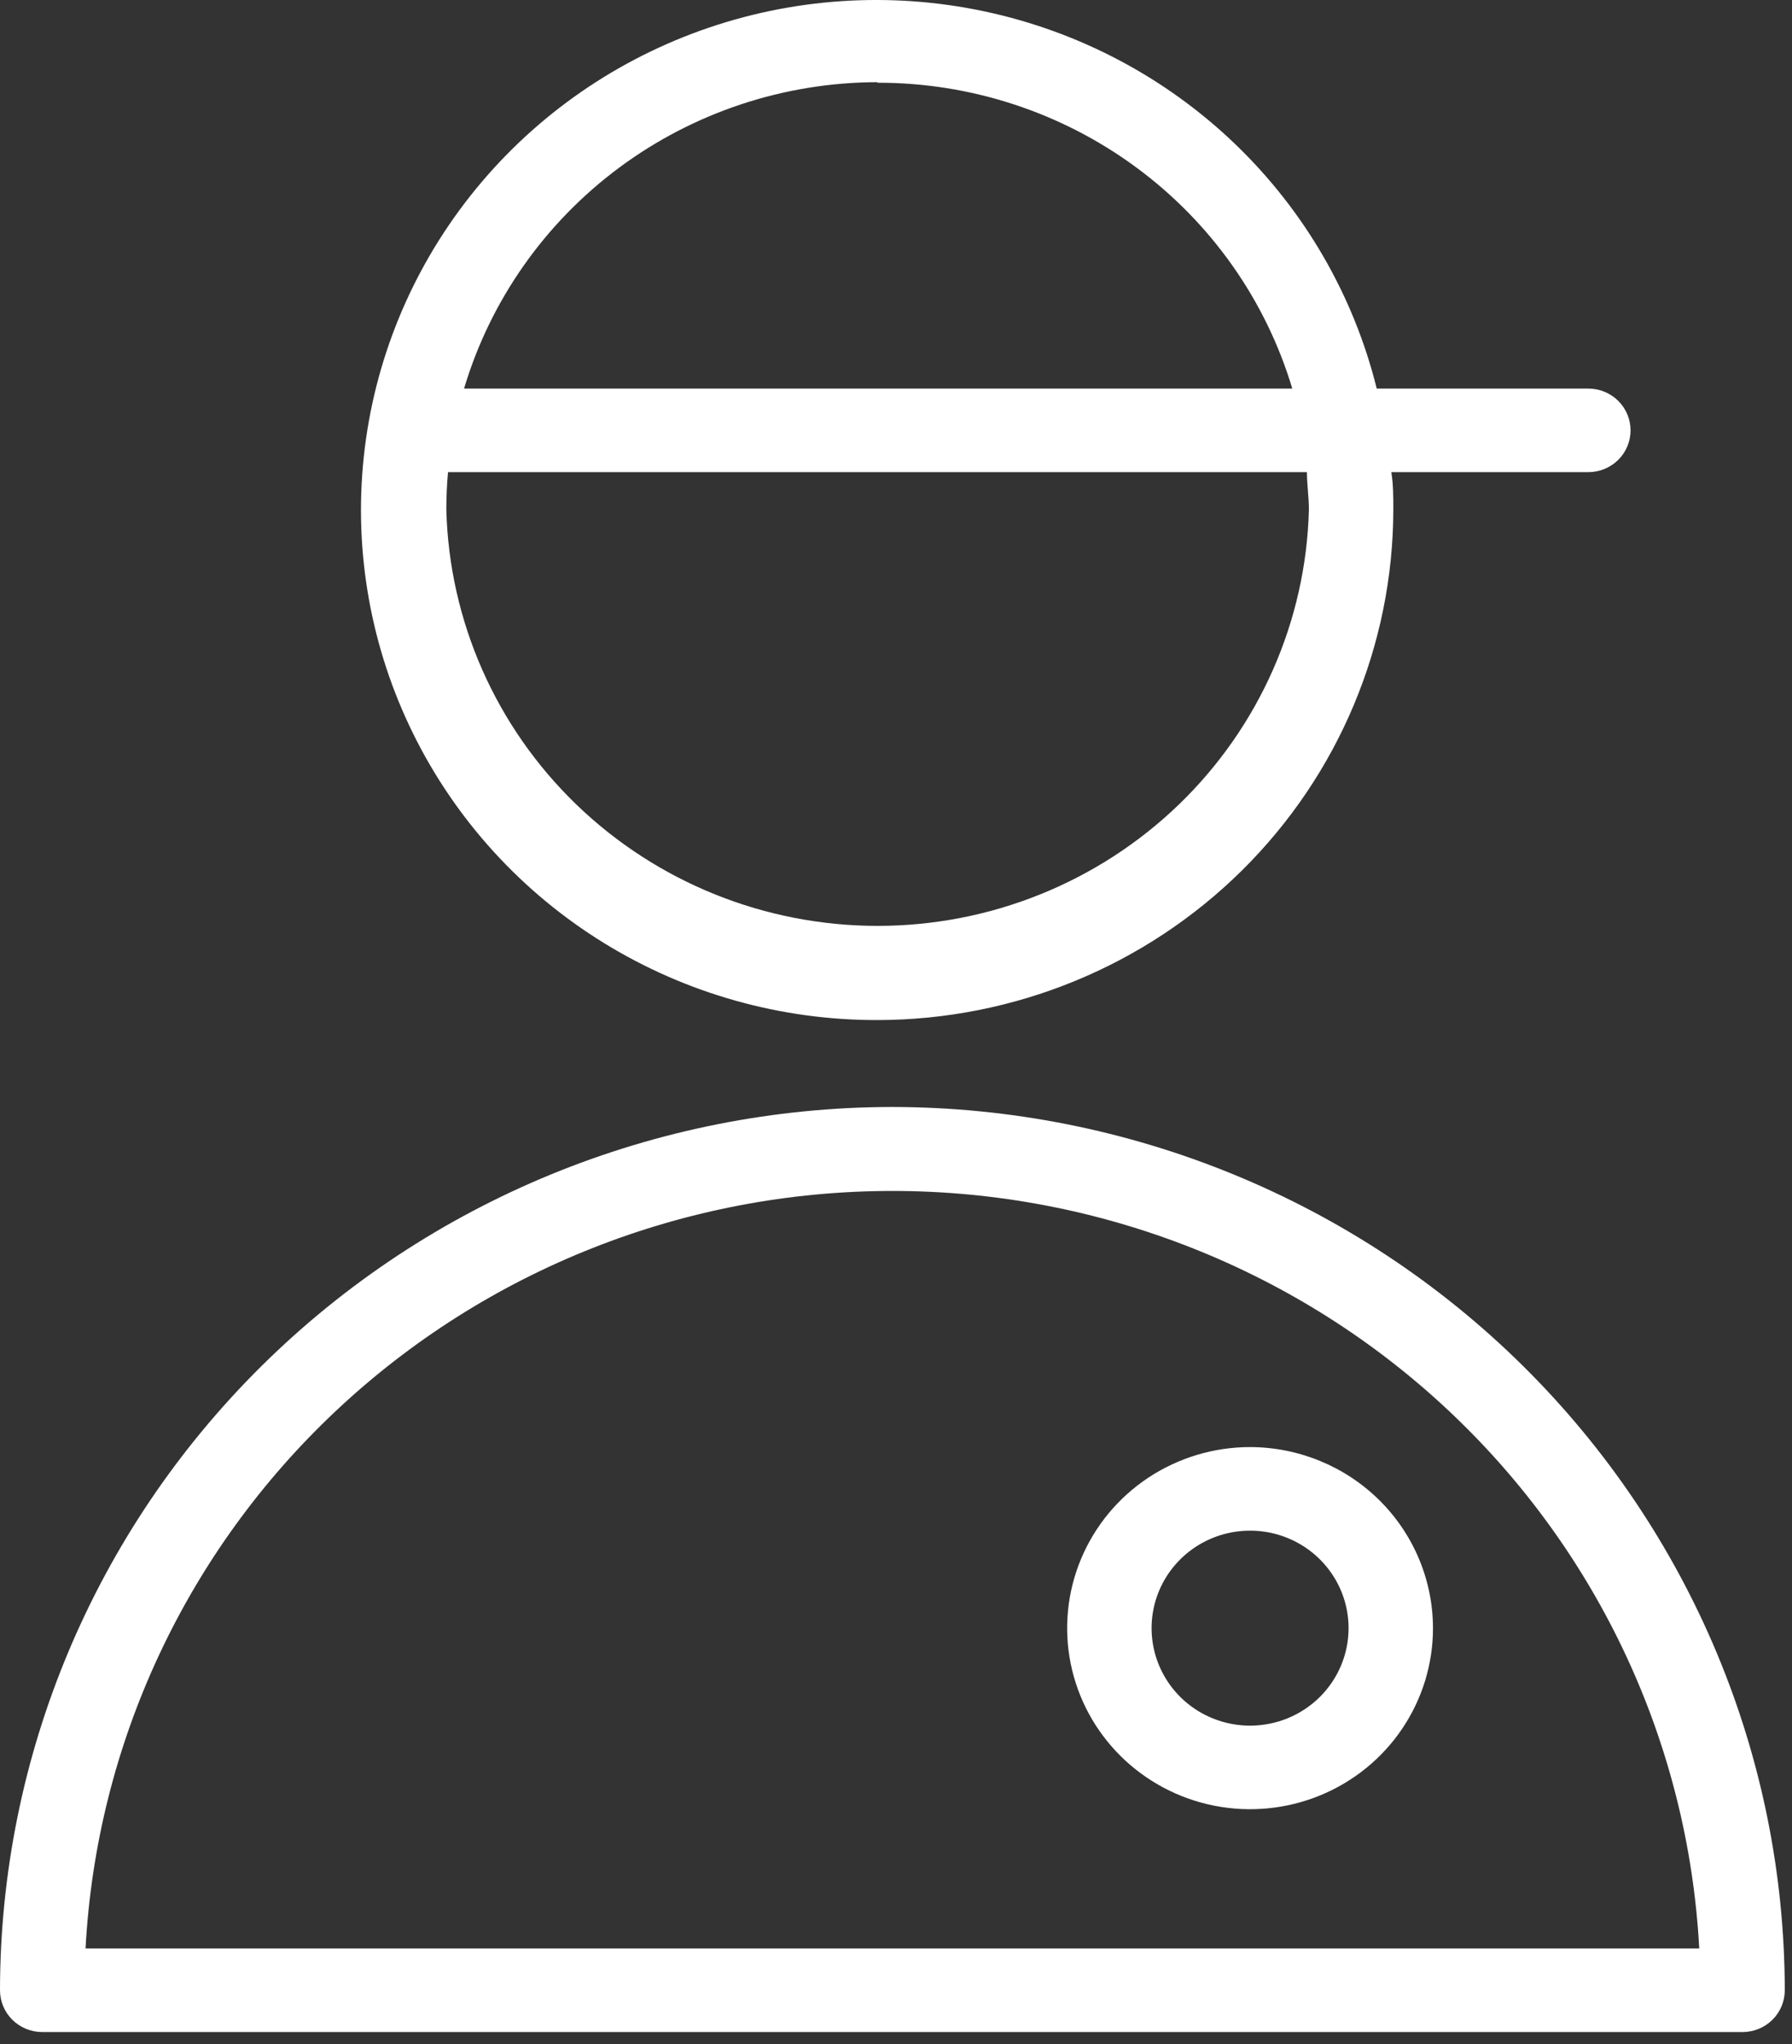<?xml version="1.0" encoding="UTF-8"?> <svg xmlns="http://www.w3.org/2000/svg" width="100" height="114" viewBox="0 0 100 114" fill="none"><rect x="0" y="0" width="100" height="114" fill="#333333" stroke="none"/> <g clip-path="url(#clip0_57_142)"> <path d="M49.798 61.739C36.595 61.751 23.936 66.945 14.599 76.182C5.263 85.418 0.012 97.941 0 111.003C0 111.621 0.248 112.214 0.69 112.651C1.132 113.088 1.731 113.333 2.356 113.333H97.241C97.866 113.333 98.465 113.088 98.907 112.651C99.349 112.214 99.597 111.621 99.597 111.003C99.58 97.942 94.328 85.422 84.993 76.186C75.657 66.951 63.001 61.756 49.798 61.739ZM4.774 108.673C5.383 97.266 10.393 86.526 18.77 78.666C27.146 70.805 38.252 66.423 49.798 66.423C61.345 66.423 72.451 70.805 80.827 78.666C89.204 86.526 94.214 97.266 94.823 108.673H4.774Z" fill="white"></path> <path d="M48.966 56.892C56.595 56.884 63.91 53.883 69.306 48.547C74.702 43.212 77.74 35.978 77.752 28.43C77.752 27.716 77.752 27.032 77.642 26.333H88.635C89.26 26.333 89.859 26.087 90.301 25.651C90.743 25.213 90.991 24.621 90.991 24.003C90.991 23.385 90.743 22.792 90.301 22.355C89.859 21.918 89.26 21.672 88.635 21.672H76.826C75.541 16.488 72.807 11.766 68.937 8.046C65.067 4.325 60.218 1.758 54.942 0.636C49.667 -0.487 44.179 -0.118 39.105 1.7C34.032 3.518 29.578 6.712 26.253 10.915C22.927 15.119 20.865 20.164 20.301 25.473C19.737 30.782 20.694 36.14 23.064 40.936C25.433 45.732 29.119 49.772 33.699 52.593C38.28 55.415 43.57 56.904 48.966 56.892ZM48.966 4.614C54.168 4.606 59.234 6.262 63.406 9.337C67.579 12.411 70.633 16.739 72.114 21.672H25.896C27.368 16.746 30.409 12.421 34.565 9.341C38.722 6.262 43.773 4.593 48.966 4.583V4.614ZM25.001 26.333H72.931C72.931 27.017 73.041 27.716 73.041 28.43C72.881 34.639 70.275 40.541 65.779 44.877C61.282 49.212 55.252 51.639 48.974 51.639C42.695 51.639 36.665 49.212 32.169 44.877C27.673 40.541 25.067 34.639 24.907 28.43C24.907 27.716 24.939 27.017 25.001 26.333Z" fill="white"></path> <path d="M69.759 80.708C67.74 80.708 65.766 81.301 64.087 82.41C62.409 83.52 61.1 85.097 60.328 86.942C59.555 88.788 59.353 90.818 59.747 92.777C60.141 94.736 61.113 96.535 62.541 97.947C63.968 99.359 65.787 100.321 67.767 100.711C69.748 101.101 71.8 100.9 73.665 100.136C75.53 99.372 77.125 98.078 78.246 96.417C79.368 94.756 79.966 92.804 79.966 90.806C79.962 88.13 78.885 85.563 76.972 83.671C75.059 81.778 72.465 80.713 69.759 80.708ZM69.759 96.244C68.671 96.244 67.609 95.925 66.705 95.328C65.801 94.73 65.097 93.881 64.681 92.887C64.265 91.894 64.156 90.801 64.368 89.746C64.58 88.691 65.103 87.722 65.872 86.962C66.641 86.201 67.62 85.683 68.686 85.474C69.752 85.264 70.858 85.371 71.862 85.783C72.867 86.194 73.725 86.892 74.329 87.786C74.933 88.68 75.255 89.731 75.255 90.806C75.255 92.249 74.676 93.632 73.645 94.652C72.615 95.671 71.216 96.244 69.759 96.244Z" fill="white"></path> </g> <defs> <clipPath id="clip0_57_142"> <rect width="100" height="113.333" fill="white"></rect> </clipPath> </defs> </svg> 